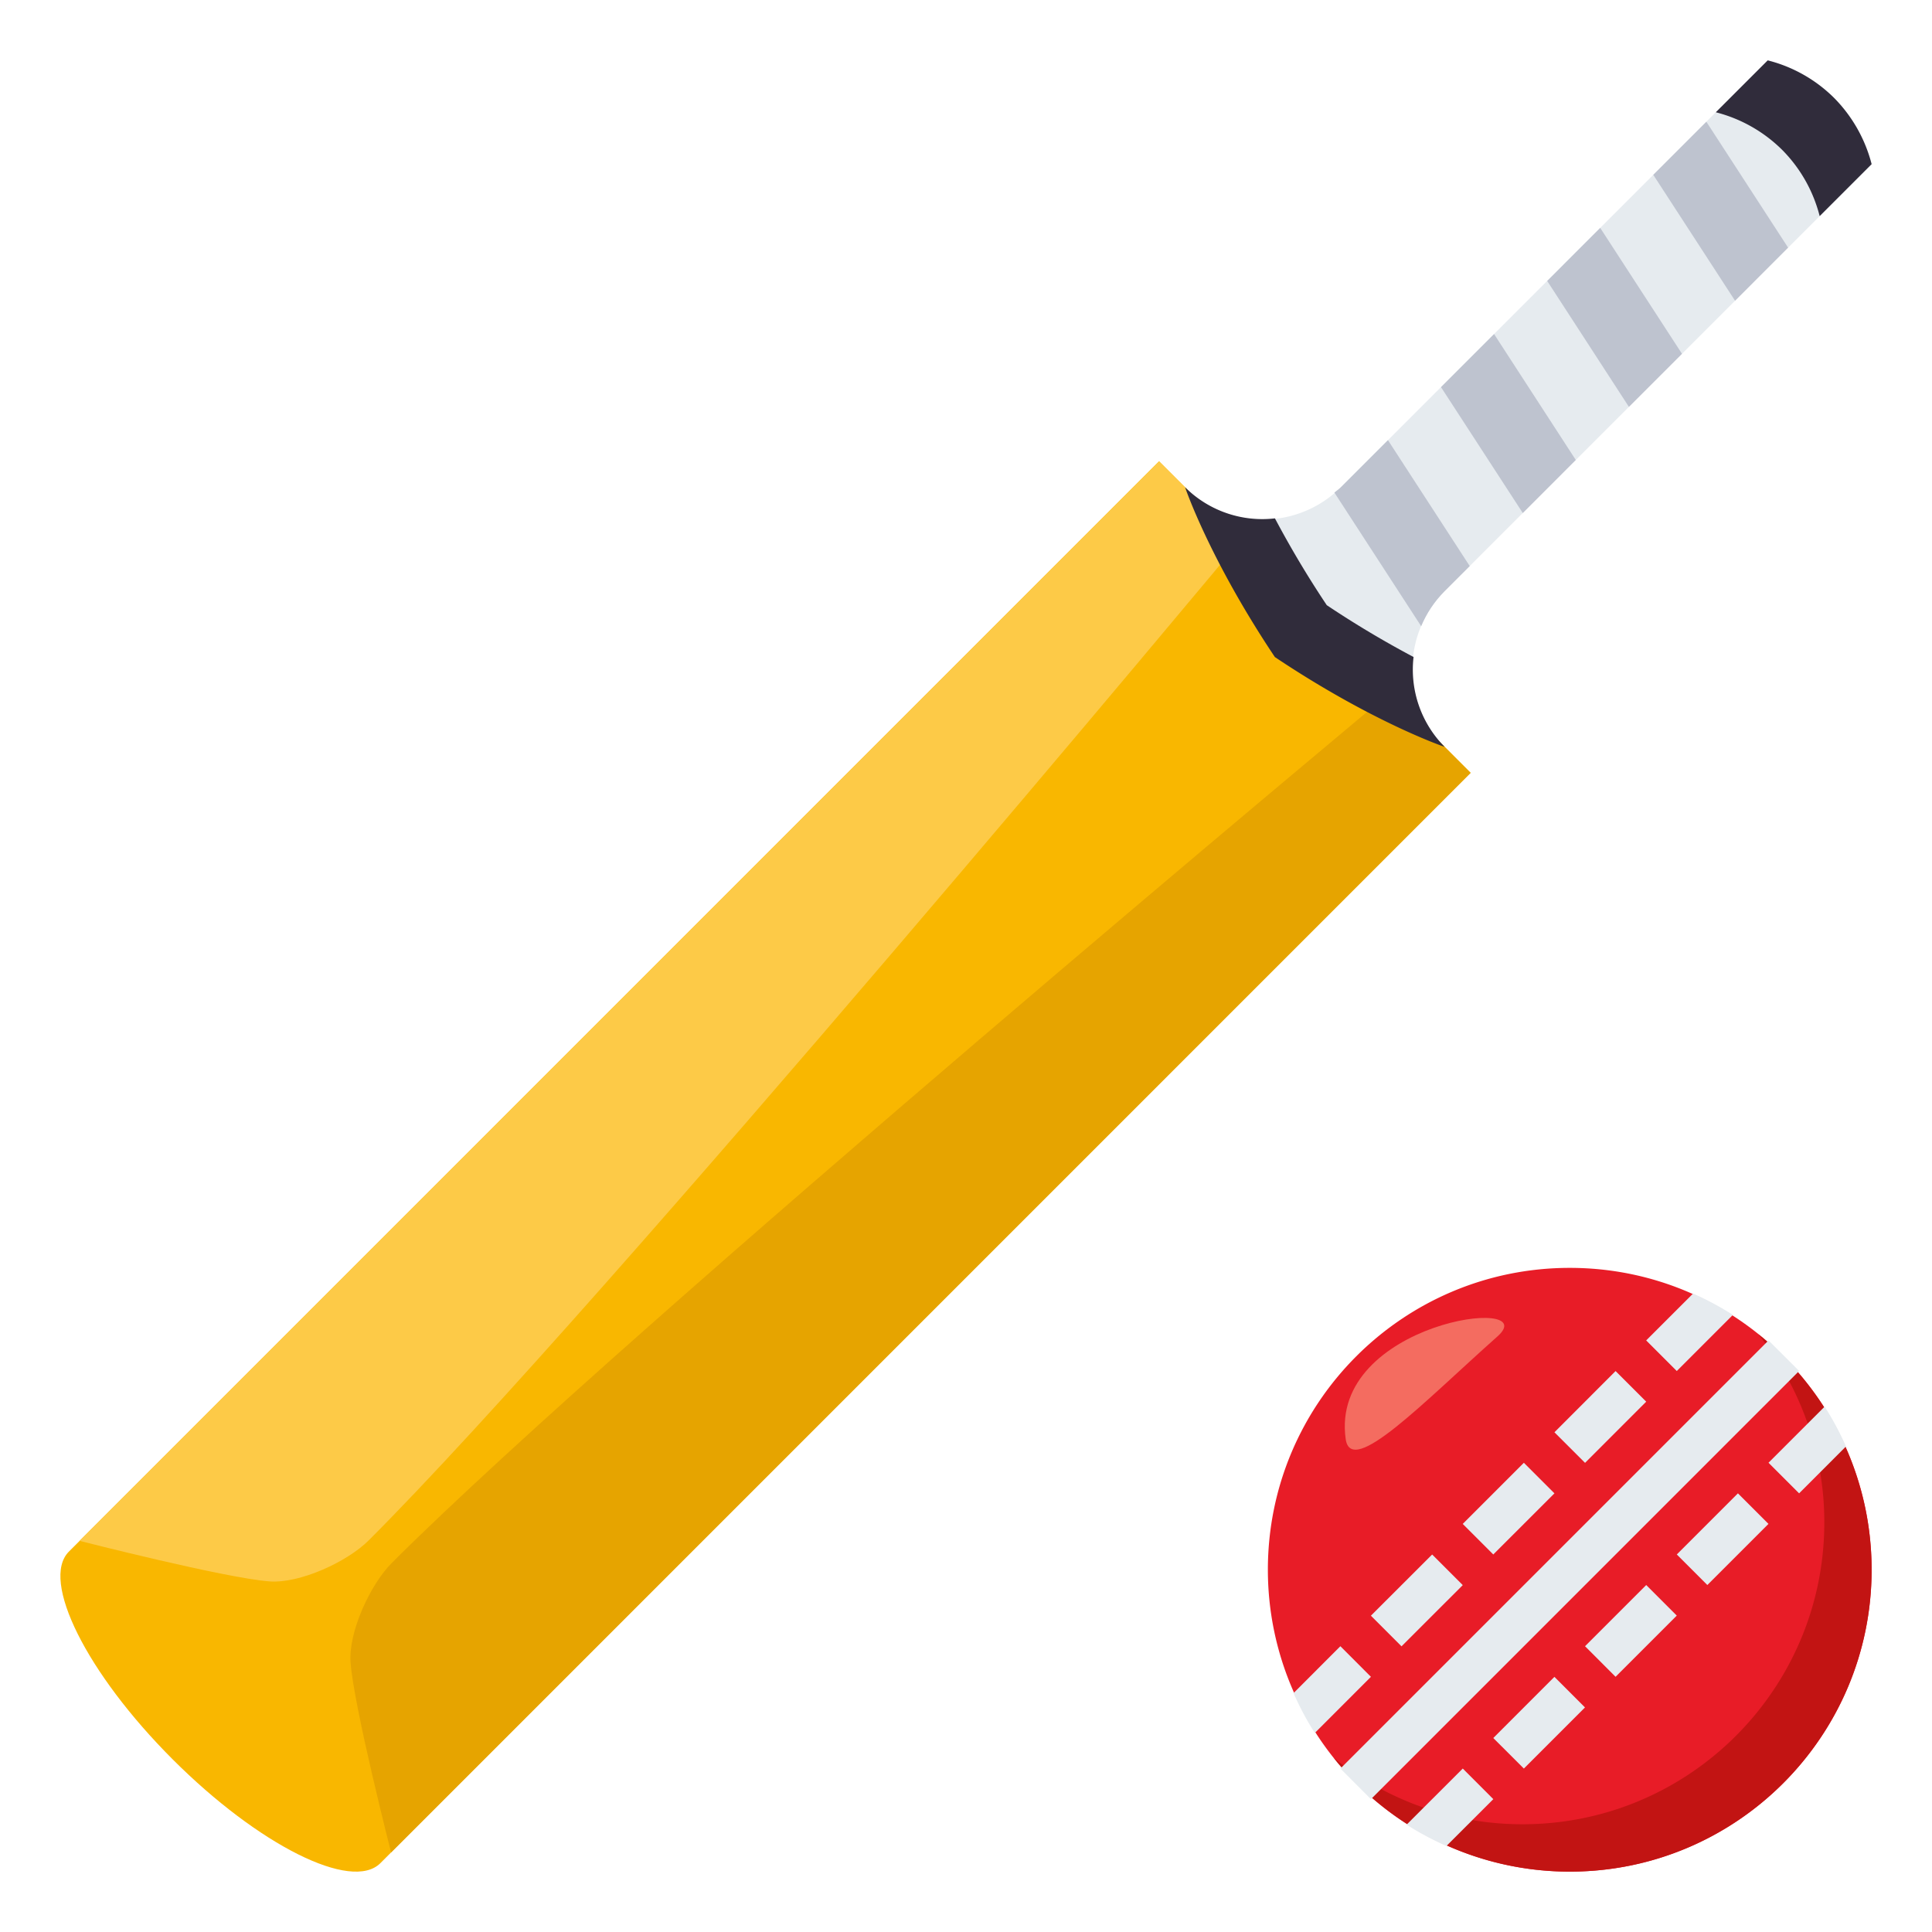 <svg xmlns="http://www.w3.org/2000/svg" width="64" height="64"><path fill="#E81C27" d="M62 52c0 5.523-4.476 10-9.999 10A9.999 9.999 0 0 1 42 52c0-5.521 4.475-10 10.001-10C57.524 42 62 46.479 62 52z"/><path fill="#C21413" d="M58.245 44.197a9.958 9.958 0 0 1 2.188 6.234c0 5.522-4.476 10-9.998 10a9.953 9.953 0 0 1-6.248-2.197A9.975 9.975 0 0 0 52.001 62c5.521 0 9.998-4.477 9.998-10a9.977 9.977 0 0 0-3.754-7.803z"/><path fill-rule="evenodd" clip-rule="evenodd" fill="#F46C60" d="M44.578 47.672c.183 1.289 2.589-1.233 5.026-3.4 1.573-1.395-5.576-.477-5.026 3.4z"/><path fill="#E6EBEF" d="M44.402 58.586l14.183-14.183 1.013 1.012L45.414 59.6zm4.053-8.104l2.025-2.026 1.013 1.013-2.026 2.025zm3.038-3.036l2.025-2.028 1.015 1.014-2.026 2.027zm-6.08 6.076l2.029-2.027 1.014 1.014-2.029 2.028zm7.093 1.011l2.027-2.027 1.012 1.013-2.027 2.027zm3.04-3.039l2.025-2.025 1.012 1.012-2.025 2.025zm3.038-3.039l1.014 1.014 1.552-1.553a9.753 9.753 0 0 0-.706-1.32l-1.86 1.859zM47.915 61.151l1.553-1.552-1.012-1.014-1.86 1.859c.423.273.866.505 1.319.707zm1.552-3.577l2.025-2.026 1.013 1.013-2.025 2.025zm-4.053-2.027l-1.012-1.014-1.552 1.553c.2.453.432.896.706 1.32l1.858-1.859zm10.671-12.696l-1.553 1.552 1.014 1.014 1.858-1.859a9.862 9.862 0 0 0-1.319-.707z"/><path fill="#F9B700" d="M48.716 25.602L12.6 61.72c-.95.95-4.032-.59-6.881-3.44-2.85-2.85-4.388-5.93-3.437-6.881l36.114-36.117 10.32 10.32z"/><path fill="#E6EBEF" d="M44.418 16.141L58.558 2a4.778 4.778 0 0 1 2.197 1.242A4.828 4.828 0 0 1 62 5.438L47.856 19.581a3.65 3.65 0 0 0 0 5.16l-8.6-8.601a3.65 3.65 0 0 0 5.162.001z"/><path fill="#FDCA47" d="M12.22 51.021c-.713.715-2.285 1.439-3.291 1.365-1.465-.109-6.295-1.344-6.295-1.344L38.395 15.28l2.662 2.66c.001.001-21.095 25.343-28.837 33.081z"/><path fill="#E6A400" d="M12.976 51.777c-.712.715-1.438 2.287-1.363 3.293.107 1.465 1.342 6.294 1.342 6.294l35.761-35.763-2.659-2.662S20.716 44.037 12.976 51.777z"/><path fill="#302C3B" d="M39.257 16.141a3.627 3.627 0 0 0 2.977 1.031c.441.83.996 1.796 1.717 2.875a32.72 32.72 0 0 0 2.875 1.717 3.63 3.63 0 0 0 1.031 2.978s-2.364-.796-5.625-2.976c-2.18-3.26-2.975-5.625-2.975-5.625zM56.839 3.719L58.558 2a4.778 4.778 0 0 1 2.197 1.242A4.828 4.828 0 0 1 62 5.438l-1.721 1.721a4.794 4.794 0 0 0-1.245-2.197 4.811 4.811 0 0 0-2.195-1.243z"/><path fill="#BEC3CF" d="M45.978 14.581l2.709 4.171-.83.829c-.343.344-.602.74-.779 1.163l-2.875-4.428c.07-.061.148-.108.216-.176l1.559-1.559zM56.525 4.033l2.708 4.17-1.757 1.759-2.709-4.171zm-3.516 3.516l2.709 4.171-1.758 1.758-2.707-4.171zm-3.516 3.517l2.707 4.171-1.756 1.757-2.709-4.17z"/></svg>
